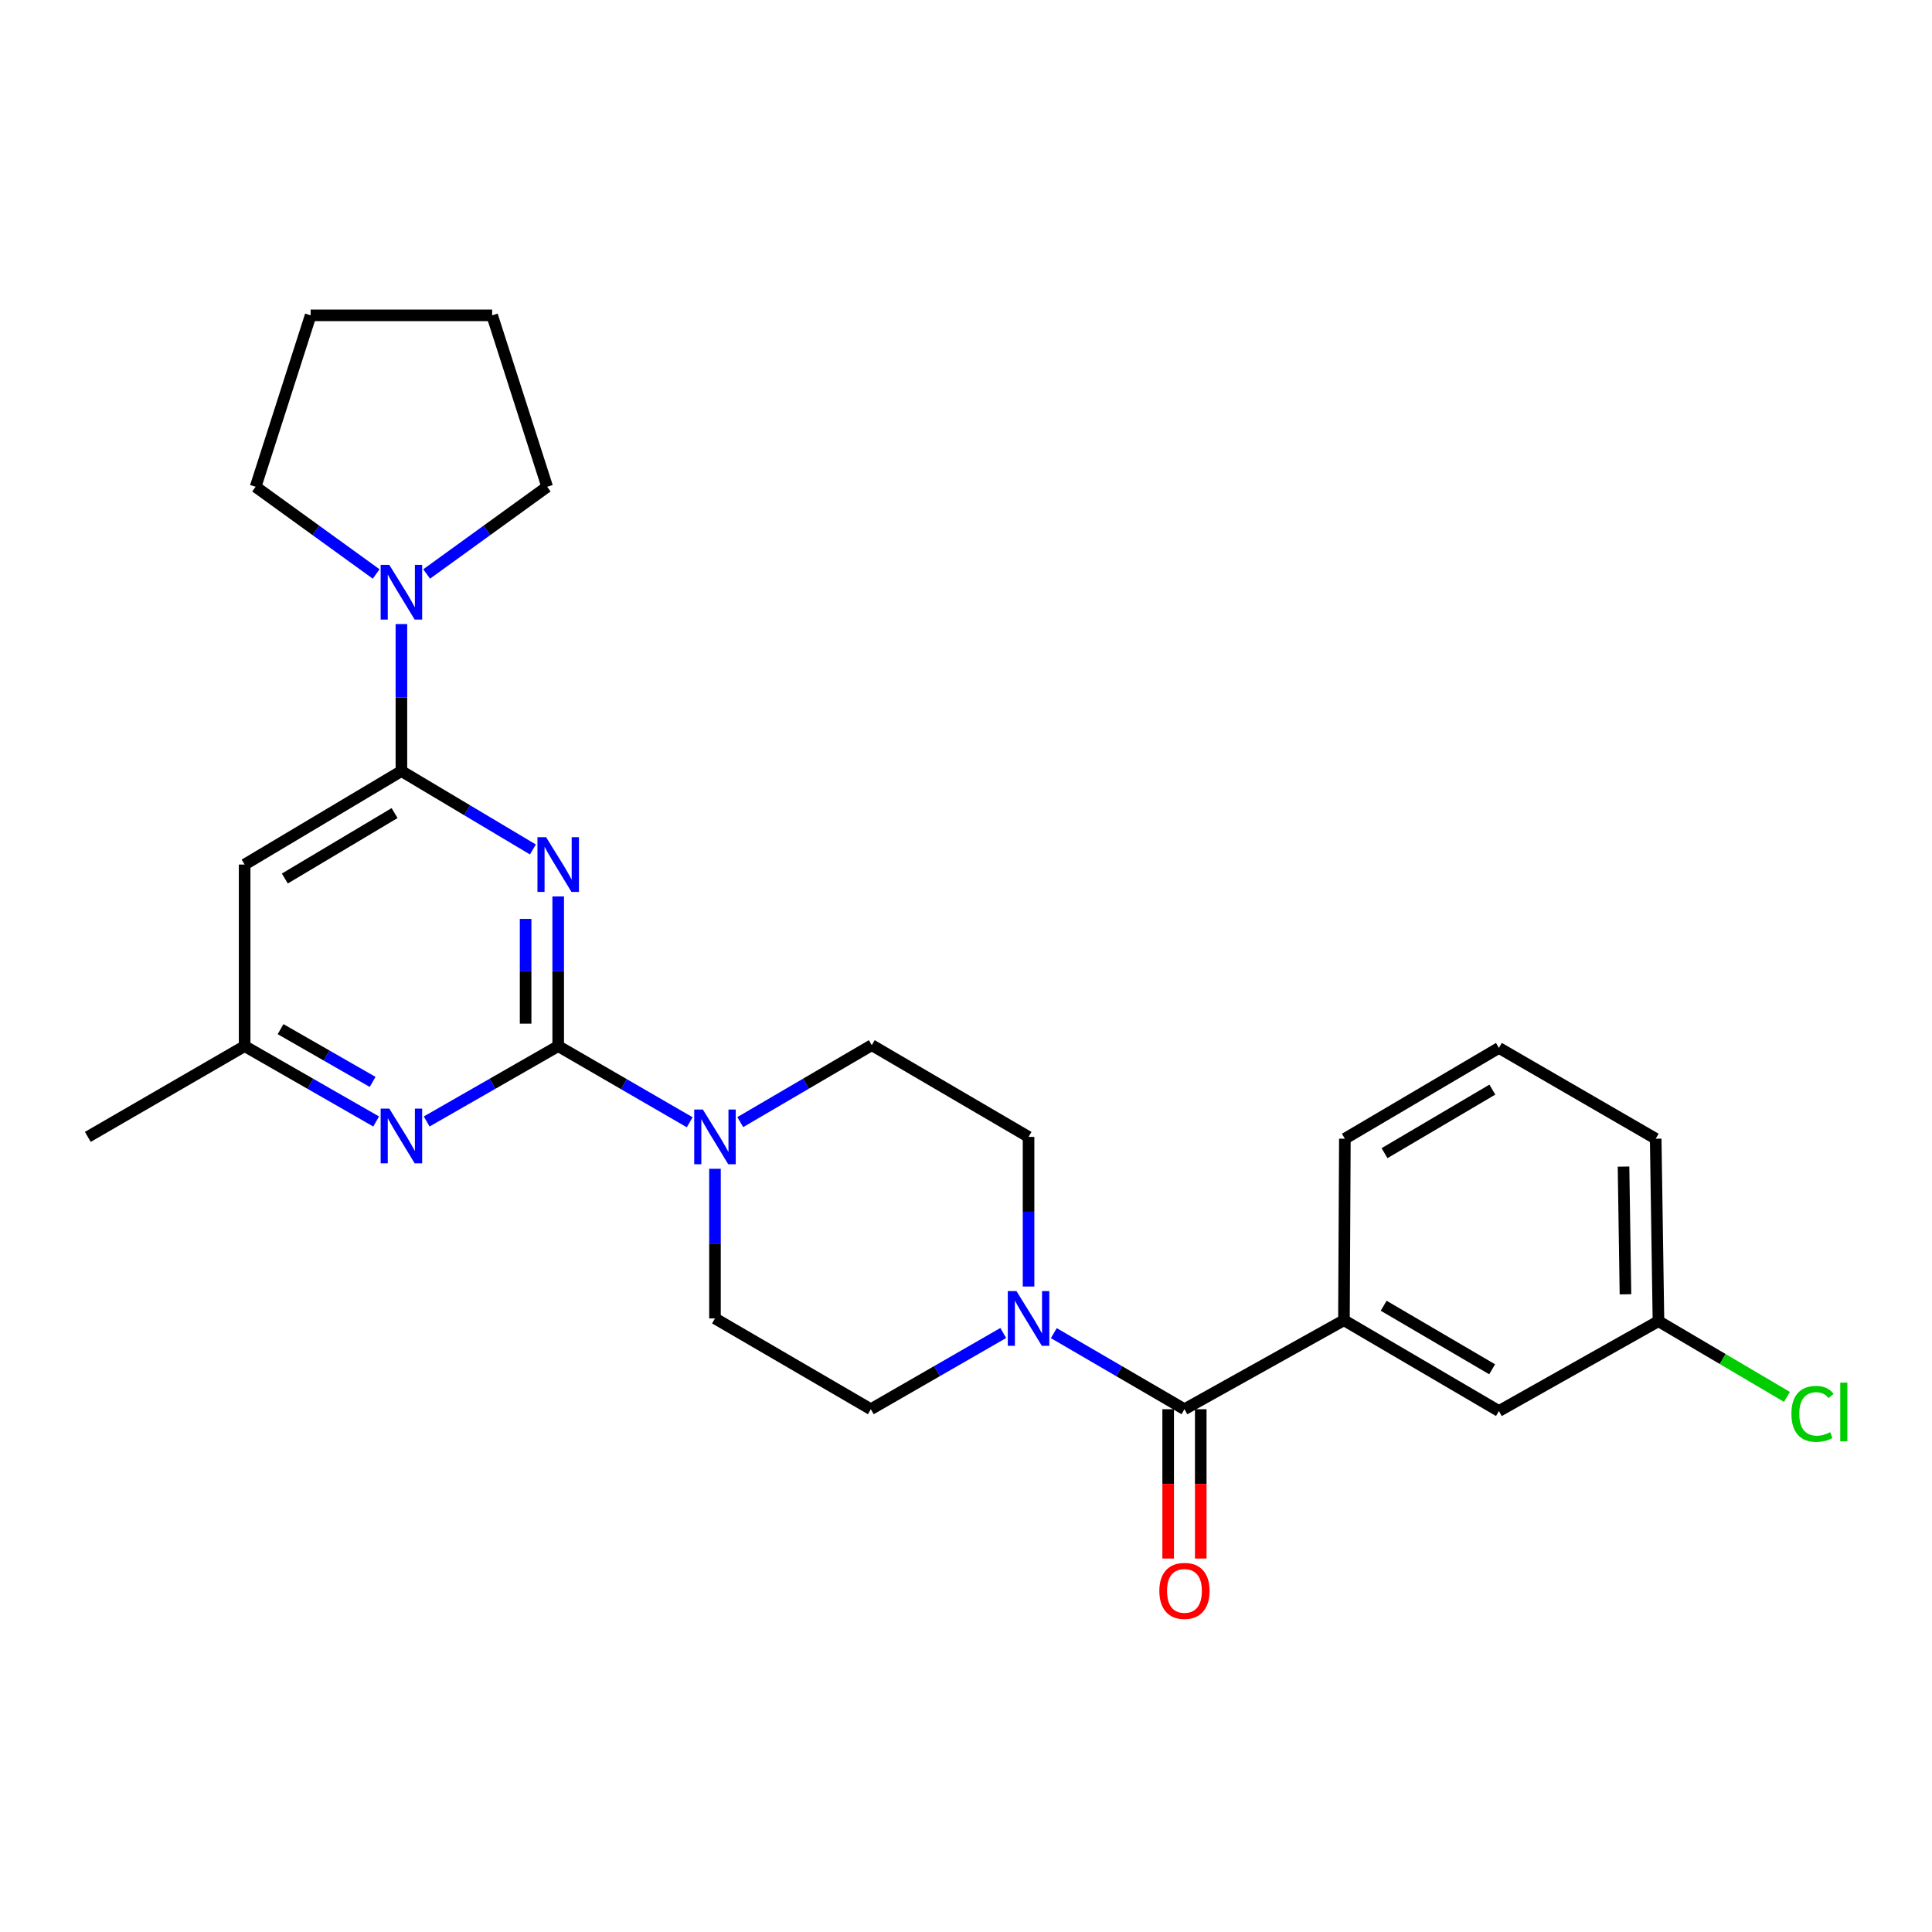 <?xml version='1.0' encoding='iso-8859-1'?>
<svg version='1.1' baseProfile='full'
              xmlns='http://www.w3.org/2000/svg'
                      xmlns:rdkit='http://www.rdkit.org/xml'
                      xmlns:xlink='http://www.w3.org/1999/xlink'
                  xml:space='preserve'
width='1000px' height='1000px' viewBox='0 0 1000 1000'>
<!-- END OF HEADER -->
<rect style='opacity:1.0;fill:#FFFFFF;stroke:none' width='1000' height='1000' x='0' y='0'> </rect>
<path class='bond-0' d='M 288.925,464 L 288.925,502.733' style='fill:none;fill-rule:evenodd;stroke:#0000FF;stroke-width:6px;stroke-linecap:butt;stroke-linejoin:miter;stroke-opacity:1' />
<path class='bond-0' d='M 288.925,502.733 L 288.925,541.466' style='fill:none;fill-rule:evenodd;stroke:#000000;stroke-width:6px;stroke-linecap:butt;stroke-linejoin:miter;stroke-opacity:1' />
<path class='bond-0' d='M 272.058,475.62 L 272.058,502.733' style='fill:none;fill-rule:evenodd;stroke:#0000FF;stroke-width:6px;stroke-linecap:butt;stroke-linejoin:miter;stroke-opacity:1' />
<path class='bond-0' d='M 272.058,502.733 L 272.058,529.846' style='fill:none;fill-rule:evenodd;stroke:#000000;stroke-width:6px;stroke-linecap:butt;stroke-linejoin:miter;stroke-opacity:1' />
<path class='bond-1' d='M 275.823,439.679 L 241.795,419.39' style='fill:none;fill-rule:evenodd;stroke:#0000FF;stroke-width:6px;stroke-linecap:butt;stroke-linejoin:miter;stroke-opacity:1' />
<path class='bond-1' d='M 241.795,419.39 L 207.768,399.102' style='fill:none;fill-rule:evenodd;stroke:#000000;stroke-width:6px;stroke-linecap:butt;stroke-linejoin:miter;stroke-opacity:1' />
<path class='bond-3' d='M 288.925,541.466 L 322.956,561.174' style='fill:none;fill-rule:evenodd;stroke:#000000;stroke-width:6px;stroke-linecap:butt;stroke-linejoin:miter;stroke-opacity:1' />
<path class='bond-3' d='M 322.956,561.174 L 356.988,580.881' style='fill:none;fill-rule:evenodd;stroke:#0000FF;stroke-width:6px;stroke-linecap:butt;stroke-linejoin:miter;stroke-opacity:1' />
<path class='bond-4' d='M 288.925,541.466 L 254.886,560.972' style='fill:none;fill-rule:evenodd;stroke:#000000;stroke-width:6px;stroke-linecap:butt;stroke-linejoin:miter;stroke-opacity:1' />
<path class='bond-4' d='M 254.886,560.972 L 220.846,580.477' style='fill:none;fill-rule:evenodd;stroke:#0000FF;stroke-width:6px;stroke-linecap:butt;stroke-linejoin:miter;stroke-opacity:1' />
<path class='bond-6' d='M 207.768,399.102 L 207.768,361.059' style='fill:none;fill-rule:evenodd;stroke:#000000;stroke-width:6px;stroke-linecap:butt;stroke-linejoin:miter;stroke-opacity:1' />
<path class='bond-6' d='M 207.768,361.059 L 207.768,323.016' style='fill:none;fill-rule:evenodd;stroke:#0000FF;stroke-width:6px;stroke-linecap:butt;stroke-linejoin:miter;stroke-opacity:1' />
<path class='bond-7' d='M 207.768,399.102 L 126.621,447.491' style='fill:none;fill-rule:evenodd;stroke:#000000;stroke-width:6px;stroke-linecap:butt;stroke-linejoin:miter;stroke-opacity:1' />
<path class='bond-7' d='M 204.234,420.847 L 147.431,454.719' style='fill:none;fill-rule:evenodd;stroke:#000000;stroke-width:6px;stroke-linecap:butt;stroke-linejoin:miter;stroke-opacity:1' />
<path class='bond-2' d='M 613.074,729.408 L 579.262,709.718' style='fill:none;fill-rule:evenodd;stroke:#000000;stroke-width:6px;stroke-linecap:butt;stroke-linejoin:miter;stroke-opacity:1' />
<path class='bond-2' d='M 579.262,709.718 L 545.451,690.029' style='fill:none;fill-rule:evenodd;stroke:#0000FF;stroke-width:6px;stroke-linecap:butt;stroke-linejoin:miter;stroke-opacity:1' />
<path class='bond-8' d='M 613.074,729.408 L 695.627,683.352' style='fill:none;fill-rule:evenodd;stroke:#000000;stroke-width:6px;stroke-linecap:butt;stroke-linejoin:miter;stroke-opacity:1' />
<path class='bond-14' d='M 604.641,729.408 L 604.641,768.051' style='fill:none;fill-rule:evenodd;stroke:#000000;stroke-width:6px;stroke-linecap:butt;stroke-linejoin:miter;stroke-opacity:1' />
<path class='bond-14' d='M 604.641,768.051 L 604.641,806.695' style='fill:none;fill-rule:evenodd;stroke:#FF0000;stroke-width:6px;stroke-linecap:butt;stroke-linejoin:miter;stroke-opacity:1' />
<path class='bond-14' d='M 621.507,729.408 L 621.507,768.051' style='fill:none;fill-rule:evenodd;stroke:#000000;stroke-width:6px;stroke-linecap:butt;stroke-linejoin:miter;stroke-opacity:1' />
<path class='bond-14' d='M 621.507,768.051 L 621.507,806.695' style='fill:none;fill-rule:evenodd;stroke:#FF0000;stroke-width:6px;stroke-linecap:butt;stroke-linejoin:miter;stroke-opacity:1' />
<path class='bond-10' d='M 383.163,580.8 L 417.196,560.889' style='fill:none;fill-rule:evenodd;stroke:#0000FF;stroke-width:6px;stroke-linecap:butt;stroke-linejoin:miter;stroke-opacity:1' />
<path class='bond-10' d='M 417.196,560.889 L 451.229,540.979' style='fill:none;fill-rule:evenodd;stroke:#000000;stroke-width:6px;stroke-linecap:butt;stroke-linejoin:miter;stroke-opacity:1' />
<path class='bond-11' d='M 370.072,604.967 L 370.072,643.691' style='fill:none;fill-rule:evenodd;stroke:#0000FF;stroke-width:6px;stroke-linecap:butt;stroke-linejoin:miter;stroke-opacity:1' />
<path class='bond-11' d='M 370.072,643.691 L 370.072,682.415' style='fill:none;fill-rule:evenodd;stroke:#000000;stroke-width:6px;stroke-linecap:butt;stroke-linejoin:miter;stroke-opacity:1' />
<path class='bond-26' d='M 194.69,580.476 L 160.655,560.971' style='fill:none;fill-rule:evenodd;stroke:#0000FF;stroke-width:6px;stroke-linecap:butt;stroke-linejoin:miter;stroke-opacity:1' />
<path class='bond-26' d='M 160.655,560.971 L 126.621,541.466' style='fill:none;fill-rule:evenodd;stroke:#000000;stroke-width:6px;stroke-linecap:butt;stroke-linejoin:miter;stroke-opacity:1' />
<path class='bond-26' d='M 192.866,559.991 L 169.042,546.337' style='fill:none;fill-rule:evenodd;stroke:#0000FF;stroke-width:6px;stroke-linecap:butt;stroke-linejoin:miter;stroke-opacity:1' />
<path class='bond-26' d='M 169.042,546.337 L 145.218,532.684' style='fill:none;fill-rule:evenodd;stroke:#000000;stroke-width:6px;stroke-linecap:butt;stroke-linejoin:miter;stroke-opacity:1' />
<path class='bond-5' d='M 519.281,689.953 L 485.012,709.68' style='fill:none;fill-rule:evenodd;stroke:#0000FF;stroke-width:6px;stroke-linecap:butt;stroke-linejoin:miter;stroke-opacity:1' />
<path class='bond-5' d='M 485.012,709.68 L 450.742,729.408' style='fill:none;fill-rule:evenodd;stroke:#000000;stroke-width:6px;stroke-linecap:butt;stroke-linejoin:miter;stroke-opacity:1' />
<path class='bond-28' d='M 532.376,665.906 L 532.376,627.182' style='fill:none;fill-rule:evenodd;stroke:#0000FF;stroke-width:6px;stroke-linecap:butt;stroke-linejoin:miter;stroke-opacity:1' />
<path class='bond-28' d='M 532.376,627.182 L 532.376,588.459' style='fill:none;fill-rule:evenodd;stroke:#000000;stroke-width:6px;stroke-linecap:butt;stroke-linejoin:miter;stroke-opacity:1' />
<path class='bond-18' d='M 194.7,297.089 L 163.504,274.524' style='fill:none;fill-rule:evenodd;stroke:#0000FF;stroke-width:6px;stroke-linecap:butt;stroke-linejoin:miter;stroke-opacity:1' />
<path class='bond-18' d='M 163.504,274.524 L 132.308,251.959' style='fill:none;fill-rule:evenodd;stroke:#000000;stroke-width:6px;stroke-linecap:butt;stroke-linejoin:miter;stroke-opacity:1' />
<path class='bond-19' d='M 220.836,297.088 L 252.027,274.524' style='fill:none;fill-rule:evenodd;stroke:#0000FF;stroke-width:6px;stroke-linecap:butt;stroke-linejoin:miter;stroke-opacity:1' />
<path class='bond-19' d='M 252.027,274.524 L 283.218,251.959' style='fill:none;fill-rule:evenodd;stroke:#000000;stroke-width:6px;stroke-linecap:butt;stroke-linejoin:miter;stroke-opacity:1' />
<path class='bond-9' d='M 126.621,447.491 L 126.621,541.466' style='fill:none;fill-rule:evenodd;stroke:#000000;stroke-width:6px;stroke-linecap:butt;stroke-linejoin:miter;stroke-opacity:1' />
<path class='bond-15' d='M 695.627,683.352 L 775.837,730.345' style='fill:none;fill-rule:evenodd;stroke:#000000;stroke-width:6px;stroke-linecap:butt;stroke-linejoin:miter;stroke-opacity:1' />
<path class='bond-15' d='M 716.184,675.848 L 772.332,708.743' style='fill:none;fill-rule:evenodd;stroke:#000000;stroke-width:6px;stroke-linecap:butt;stroke-linejoin:miter;stroke-opacity:1' />
<path class='bond-20' d='M 695.627,683.352 L 696.105,589.396' style='fill:none;fill-rule:evenodd;stroke:#000000;stroke-width:6px;stroke-linecap:butt;stroke-linejoin:miter;stroke-opacity:1' />
<path class='bond-22' d='M 126.621,541.466 L 45.455,588.459' style='fill:none;fill-rule:evenodd;stroke:#000000;stroke-width:6px;stroke-linecap:butt;stroke-linejoin:miter;stroke-opacity:1' />
<path class='bond-13' d='M 451.229,540.979 L 532.376,588.459' style='fill:none;fill-rule:evenodd;stroke:#000000;stroke-width:6px;stroke-linecap:butt;stroke-linejoin:miter;stroke-opacity:1' />
<path class='bond-12' d='M 370.072,682.415 L 450.742,729.408' style='fill:none;fill-rule:evenodd;stroke:#000000;stroke-width:6px;stroke-linecap:butt;stroke-linejoin:miter;stroke-opacity:1' />
<path class='bond-16' d='M 775.837,730.345 L 858.418,683.839' style='fill:none;fill-rule:evenodd;stroke:#000000;stroke-width:6px;stroke-linecap:butt;stroke-linejoin:miter;stroke-opacity:1' />
<path class='bond-17' d='M 858.418,683.839 L 891.668,703.436' style='fill:none;fill-rule:evenodd;stroke:#000000;stroke-width:6px;stroke-linecap:butt;stroke-linejoin:miter;stroke-opacity:1' />
<path class='bond-17' d='M 891.668,703.436 L 924.917,723.032' style='fill:none;fill-rule:evenodd;stroke:#00CC00;stroke-width:6px;stroke-linecap:butt;stroke-linejoin:miter;stroke-opacity:1' />
<path class='bond-29' d='M 858.418,683.839 L 856.985,589.396' style='fill:none;fill-rule:evenodd;stroke:#000000;stroke-width:6px;stroke-linecap:butt;stroke-linejoin:miter;stroke-opacity:1' />
<path class='bond-29' d='M 841.338,669.929 L 840.335,603.818' style='fill:none;fill-rule:evenodd;stroke:#000000;stroke-width:6px;stroke-linecap:butt;stroke-linejoin:miter;stroke-opacity:1' />
<path class='bond-25' d='M 132.308,251.959 L 160.785,163.222' style='fill:none;fill-rule:evenodd;stroke:#000000;stroke-width:6px;stroke-linecap:butt;stroke-linejoin:miter;stroke-opacity:1' />
<path class='bond-24' d='M 283.218,251.959 L 254.732,163.222' style='fill:none;fill-rule:evenodd;stroke:#000000;stroke-width:6px;stroke-linecap:butt;stroke-linejoin:miter;stroke-opacity:1' />
<path class='bond-21' d='M 696.105,589.396 L 775.837,542.403' style='fill:none;fill-rule:evenodd;stroke:#000000;stroke-width:6px;stroke-linecap:butt;stroke-linejoin:miter;stroke-opacity:1' />
<path class='bond-21' d='M 716.629,596.877 L 772.441,563.983' style='fill:none;fill-rule:evenodd;stroke:#000000;stroke-width:6px;stroke-linecap:butt;stroke-linejoin:miter;stroke-opacity:1' />
<path class='bond-23' d='M 775.837,542.403 L 856.985,589.396' style='fill:none;fill-rule:evenodd;stroke:#000000;stroke-width:6px;stroke-linecap:butt;stroke-linejoin:miter;stroke-opacity:1' />
<path class='bond-27' d='M 254.732,163.222 L 160.785,163.222' style='fill:none;fill-rule:evenodd;stroke:#000000;stroke-width:6px;stroke-linecap:butt;stroke-linejoin:miter;stroke-opacity:1' />
<path  class='atom-0' d='M 282.665 433.331
L 291.945 448.331
Q 292.865 449.811, 294.345 452.491
Q 295.825 455.171, 295.905 455.331
L 295.905 433.331
L 299.665 433.331
L 299.665 461.651
L 295.785 461.651
L 285.825 445.251
Q 284.665 443.331, 283.425 441.131
Q 282.225 438.931, 281.865 438.251
L 281.865 461.651
L 278.185 461.651
L 278.185 433.331
L 282.665 433.331
' fill='#0000FF'/>
<path  class='atom-4' d='M 363.812 574.299
L 373.092 589.299
Q 374.012 590.779, 375.492 593.459
Q 376.972 596.139, 377.052 596.299
L 377.052 574.299
L 380.812 574.299
L 380.812 602.619
L 376.932 602.619
L 366.972 586.219
Q 365.812 584.299, 364.572 582.099
Q 363.372 579.899, 363.012 579.219
L 363.012 602.619
L 359.332 602.619
L 359.332 574.299
L 363.812 574.299
' fill='#0000FF'/>
<path  class='atom-5' d='M 201.508 573.811
L 210.788 588.811
Q 211.708 590.291, 213.188 592.971
Q 214.668 595.651, 214.748 595.811
L 214.748 573.811
L 218.508 573.811
L 218.508 602.131
L 214.628 602.131
L 204.668 585.731
Q 203.508 583.811, 202.268 581.611
Q 201.068 579.411, 200.708 578.731
L 200.708 602.131
L 197.028 602.131
L 197.028 573.811
L 201.508 573.811
' fill='#0000FF'/>
<path  class='atom-6' d='M 526.116 668.255
L 535.396 683.255
Q 536.316 684.735, 537.796 687.415
Q 539.276 690.095, 539.356 690.255
L 539.356 668.255
L 543.116 668.255
L 543.116 696.575
L 539.236 696.575
L 529.276 680.175
Q 528.116 678.255, 526.876 676.055
Q 525.676 673.855, 525.316 673.175
L 525.316 696.575
L 521.636 696.575
L 521.636 668.255
L 526.116 668.255
' fill='#0000FF'/>
<path  class='atom-7' d='M 201.508 292.382
L 210.788 307.382
Q 211.708 308.862, 213.188 311.542
Q 214.668 314.222, 214.748 314.382
L 214.748 292.382
L 218.508 292.382
L 218.508 320.702
L 214.628 320.702
L 204.668 304.302
Q 203.508 302.382, 202.268 300.182
Q 201.068 297.982, 200.708 297.302
L 200.708 320.702
L 197.028 320.702
L 197.028 292.382
L 201.508 292.382
' fill='#0000FF'/>
<path  class='atom-15' d='M 600.074 823.444
Q 600.074 816.644, 603.434 812.844
Q 606.794 809.044, 613.074 809.044
Q 619.354 809.044, 622.714 812.844
Q 626.074 816.644, 626.074 823.444
Q 626.074 830.324, 622.674 834.244
Q 619.274 838.124, 613.074 838.124
Q 606.834 838.124, 603.434 834.244
Q 600.074 830.364, 600.074 823.444
M 613.074 834.924
Q 617.394 834.924, 619.714 832.044
Q 622.074 829.124, 622.074 823.444
Q 622.074 817.884, 619.714 815.084
Q 617.394 812.244, 613.074 812.244
Q 608.754 812.244, 606.394 815.044
Q 604.074 817.844, 604.074 823.444
Q 604.074 829.164, 606.394 832.044
Q 608.754 834.924, 613.074 834.924
' fill='#FF0000'/>
<path  class='atom-18' d='M 927.231 731.812
Q 927.231 724.772, 930.511 721.092
Q 933.831 717.372, 940.111 717.372
Q 945.951 717.372, 949.071 721.492
L 946.431 723.652
Q 944.151 720.652, 940.111 720.652
Q 935.831 720.652, 933.551 723.532
Q 931.311 726.372, 931.311 731.812
Q 931.311 737.412, 933.631 740.292
Q 935.991 743.172, 940.551 743.172
Q 943.671 743.172, 947.311 741.292
L 948.431 744.292
Q 946.951 745.252, 944.711 745.812
Q 942.471 746.372, 939.991 746.372
Q 933.831 746.372, 930.511 742.612
Q 927.231 738.852, 927.231 731.812
' fill='#00CC00'/>
<path  class='atom-18' d='M 952.511 715.652
L 956.191 715.652
L 956.191 746.012
L 952.511 746.012
L 952.511 715.652
' fill='#00CC00'/>
</svg>
